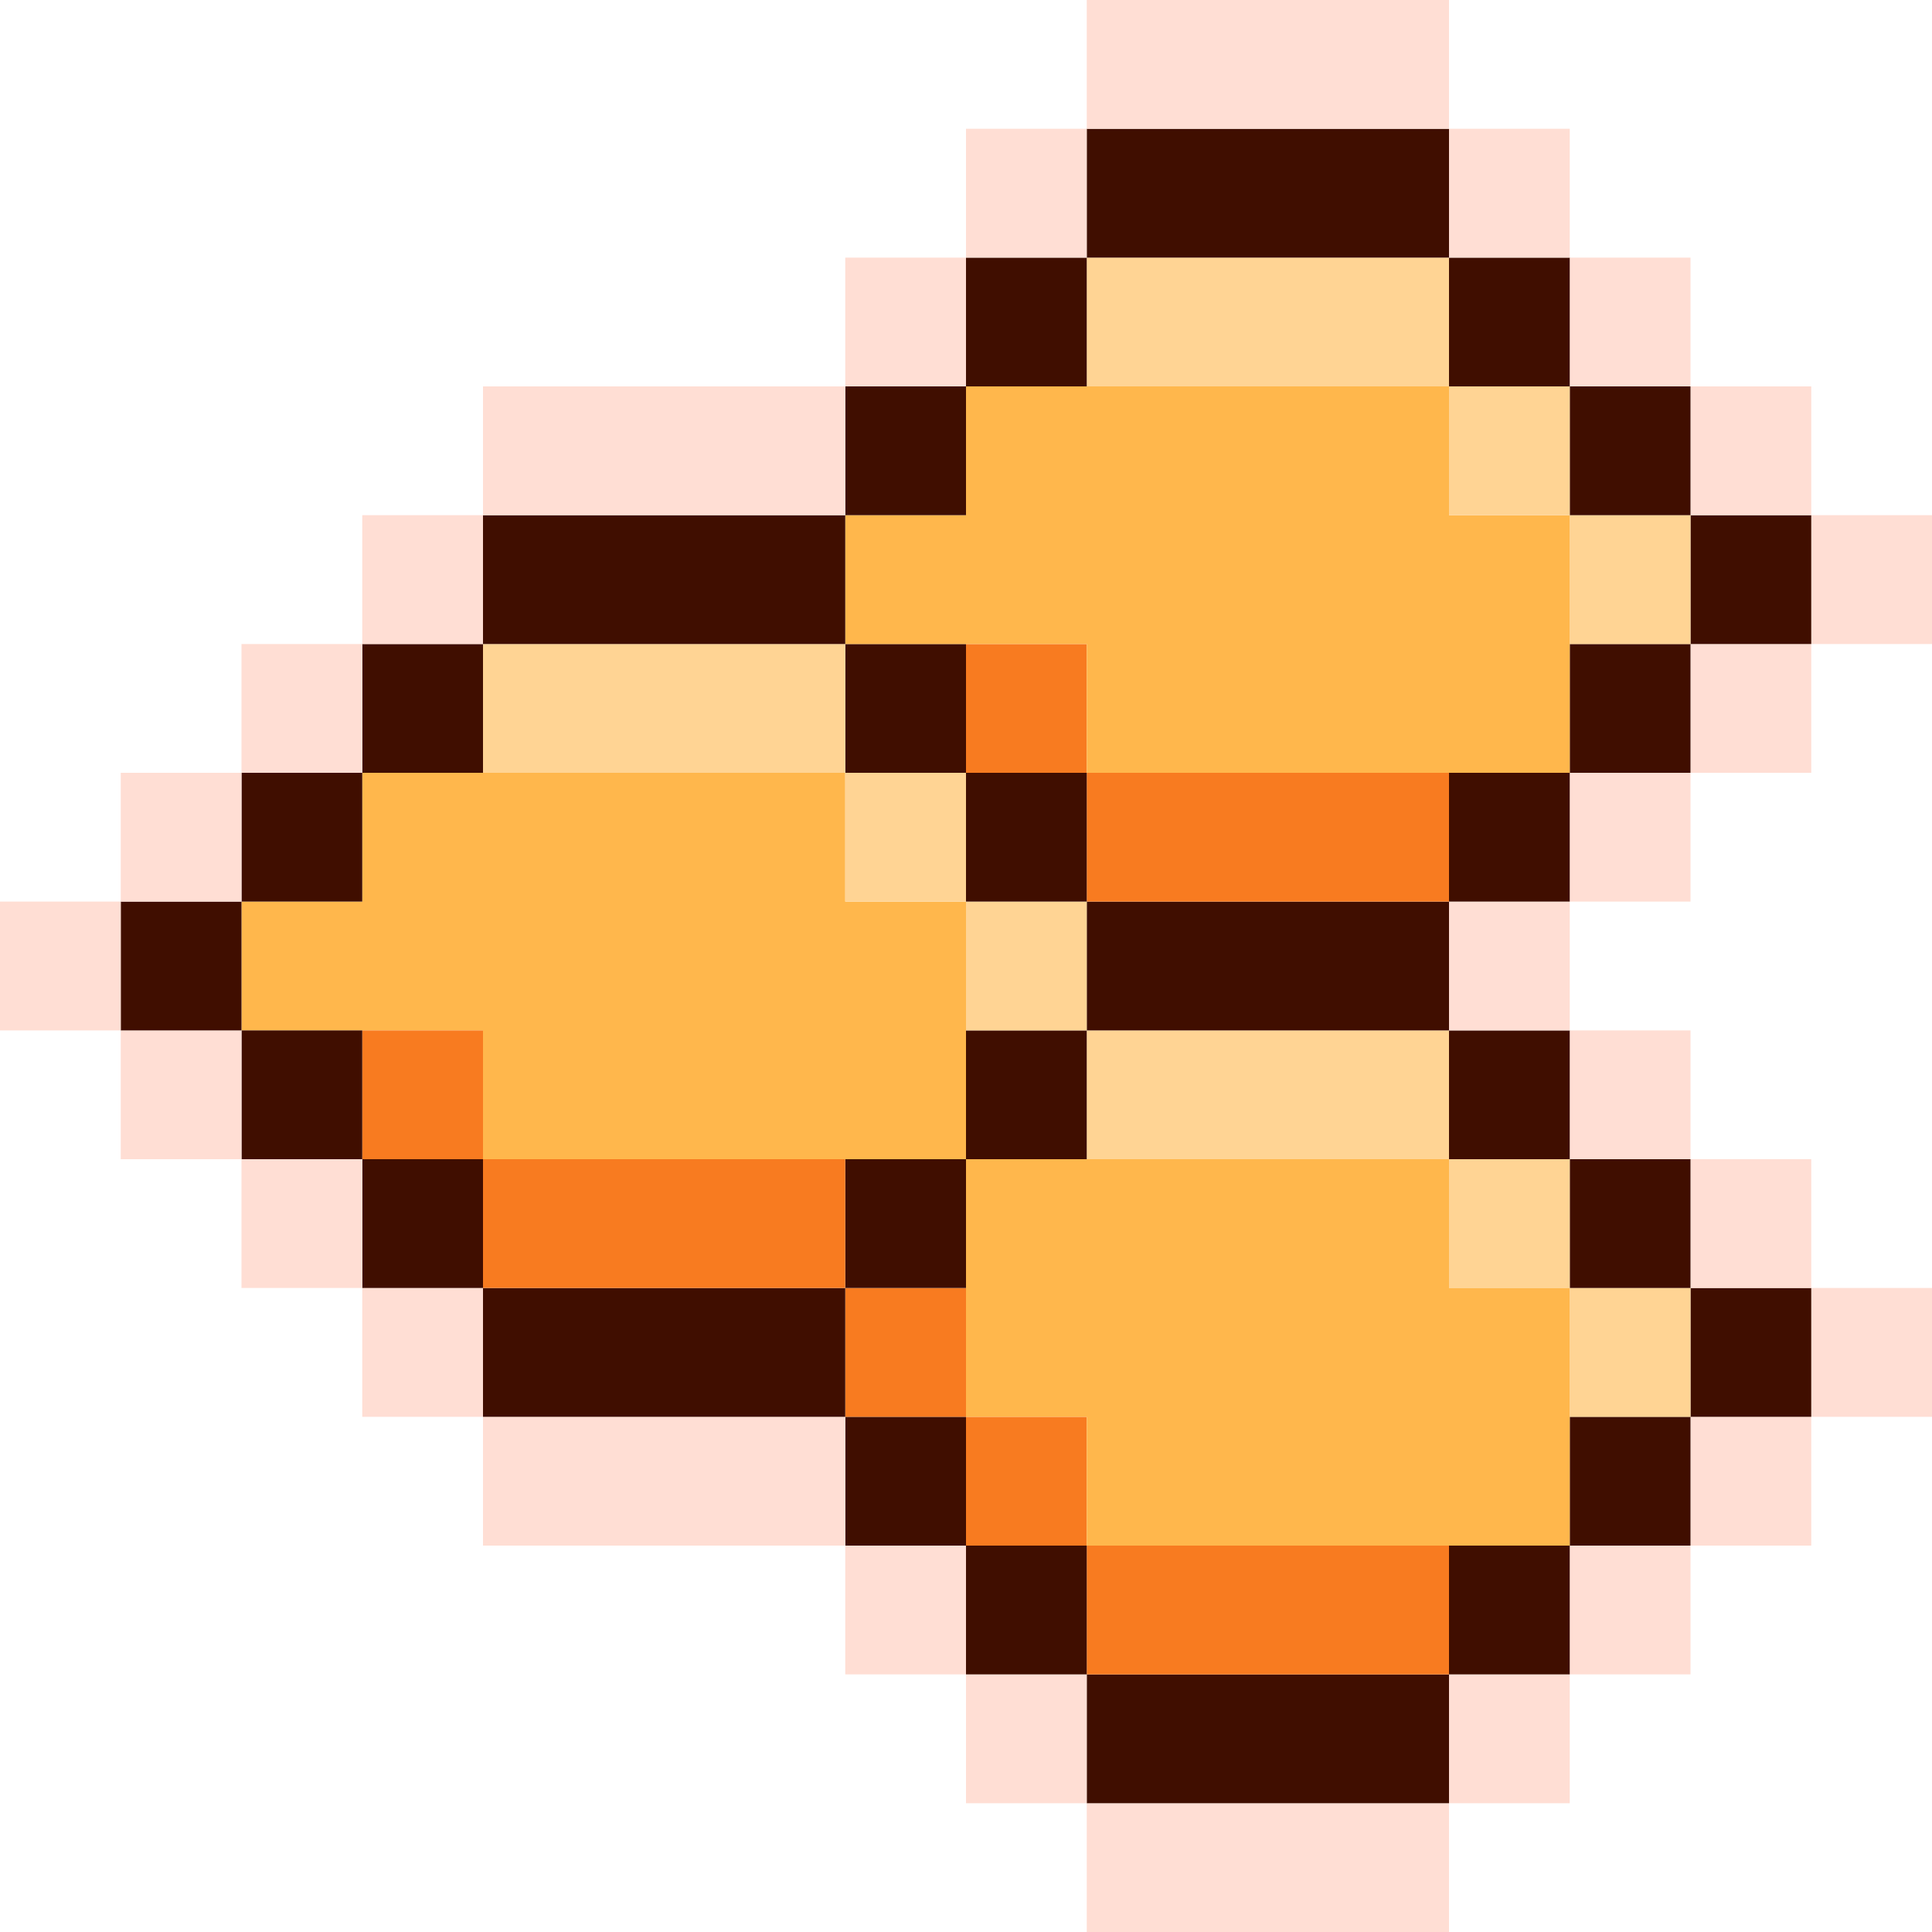 <svg width="32" height="32" viewBox="0 0 32 32" fill="none" xmlns="http://www.w3.org/2000/svg">
<g style="mix-blend-mode:luminosity">
<path d="M24 29.867H18V32H24V29.867Z" fill="#FFDED4"/>
<path d="M26 27.733H24V29.867H26V27.733Z" fill="#FFDED4"/>
<path d="M24 27.733H18V29.867H24V27.733Z" fill="#400E00"/>
<path d="M18 27.733H16V29.867H18V27.733Z" fill="#FFDED4"/>
<path d="M28 25.6H26V27.733H28V25.6Z" fill="#FFDED4"/>
<path d="M26 25.6H24V27.733H26V25.6Z" fill="#400E00"/>
<path d="M24 25.6H18V27.733H24V25.6Z" fill="#F87B20"/>
<path d="M18 25.6H16V27.733H18V25.6Z" fill="#400E00"/>
<path d="M16 25.6H14V27.733H16V25.6Z" fill="#FFDED4"/>
<path d="M30 23.467H28V25.6H30V23.467Z" fill="#FFDED4"/>
<path d="M28 23.467H26V25.6H28V23.467Z" fill="#400E00"/>
<path d="M18 23.467H16V25.6H18V23.467Z" fill="#F87B20"/>
<path d="M16 23.467H14V25.6H16V23.467Z" fill="#400E00"/>
<path d="M14 23.467H8V25.6H14V23.467Z" fill="#FFDED4"/>
<path d="M32 21.333H30V23.467H32V21.333Z" fill="#FFDED4"/>
<path d="M30 21.333H28V23.467H30V21.333Z" fill="#400E00"/>
<path d="M28 21.333H26V23.467H28V21.333Z" fill="#FFD494"/>
<path d="M16 21.333H14V23.467H16V21.333Z" fill="#F87B20"/>
<path d="M14 21.333H8V23.467H14V21.333Z" fill="#400E00"/>
<path d="M8 21.333H6V23.467H8V21.333Z" fill="#FFDED4"/>
<path d="M30 19.2H28V21.333H30V19.2Z" fill="#FFDED4"/>
<path d="M28 19.2H26V21.333H28V19.2Z" fill="#400E00"/>
<path d="M26 19.2H24V21.333H26V19.2Z" fill="#FFD494"/>
<path d="M16 19.2V23.467H18V25.6H26V21.333H24V19.2H16Z" fill="#FFB74C"/>
<path d="M16 19.2H14V21.333H16V19.2Z" fill="#400E00"/>
<path d="M14 19.2H8V21.333H14V19.2Z" fill="#F87B20"/>
<path d="M8 19.2H6V21.333H8V19.2Z" fill="#400E00"/>
<path d="M6 19.2H4V21.333H6V19.2Z" fill="#FFDED4"/>
<path d="M28 17.067H26V19.2H28V17.067Z" fill="#FFDED4"/>
<path d="M26 17.067H24V19.2H26V17.067Z" fill="#400E00"/>
<path d="M24 17.067H18V19.2H24V17.067Z" fill="#FFD494"/>
<path d="M18 17.067H16V19.2H18V17.067Z" fill="#400E00"/>
<path d="M16 19.2V14.933H14V12.8H6V14.933H4V17.067H8V19.2H16Z" fill="#FFB74C"/>
<path d="M8 17.067H6V19.2H8V17.067Z" fill="#F87B20"/>
<path d="M6 17.067H4V19.2H6V17.067Z" fill="#400E00"/>
<path d="M4 17.067H2V19.2H4V17.067Z" fill="#FFDED4"/>
<path d="M26 14.933H24V17.067H26V14.933Z" fill="#FFDED4"/>
<path d="M24 14.933H18V17.067H24V14.933Z" fill="#400E00"/>
<path d="M18 14.933H16V17.067H18V14.933Z" fill="#FFD494"/>
<path d="M4 14.933H2V17.067H4V14.933Z" fill="#400E00"/>
<path d="M2 14.933H0V17.067H2V14.933Z" fill="#FFDED4"/>
<path d="M28 12.8H26V14.933H28V12.8Z" fill="#FFDED4"/>
<path d="M26 12.8H24V14.933H26V12.8Z" fill="#400E00"/>
<path d="M24 12.8H18V14.933H24V12.8Z" fill="#F87B20"/>
<path d="M18 12.8H16V14.933H18V12.8Z" fill="#400E00"/>
<path d="M16 12.8H14V14.933H16V12.8Z" fill="#FFD494"/>
<path d="M6 12.8H4V14.933H6V12.8Z" fill="#400E00"/>
<path d="M4 12.8H2V14.933H4V12.8Z" fill="#FFDED4"/>
<path d="M30 10.667H28V12.8H30V10.667Z" fill="#FFDED4"/>
<path d="M28 10.667H26V12.8H28V10.667Z" fill="#400E00"/>
<path d="M18 10.667H16V12.8H18V10.667Z" fill="#F87B20"/>
<path d="M16 10.667H14V12.8H16V10.667Z" fill="#400E00"/>
<path d="M14 10.667H8V12.8H14V10.667Z" fill="#FFD494"/>
<path d="M8 10.667H6V12.8H8V10.667Z" fill="#400E00"/>
<path d="M6 10.667H4V12.8H6V10.667Z" fill="#FFDED4"/>
<path d="M32 8.533H30V10.667H32V8.533Z" fill="#FFDED4"/>
<path d="M30 8.533H28V10.667H30V8.533Z" fill="#400E00"/>
<path d="M28 8.533H26V10.667H28V8.533Z" fill="#FFD494"/>
<path d="M24 8.533V6.4H16V8.533H14V10.667H18V12.8H26V8.533H24Z" fill="#FFB74C"/>
<path d="M14 8.533H8V10.667H14V8.533Z" fill="#400E00"/>
<path d="M8 8.533H6V10.667H8V8.533Z" fill="#FFDED4"/>
<path d="M30 6.4H28V8.533H30V6.4Z" fill="#FFDED4"/>
<path d="M28 6.4H26V8.533H28V6.4Z" fill="#400E00"/>
<path d="M26 6.4H24V8.533H26V6.4Z" fill="#FFD494"/>
<path d="M16 6.4H14V8.533H16V6.4Z" fill="#400E00"/>
<path d="M14 6.4H8V8.533H14V6.4Z" fill="#FFDED4"/>
<path d="M28 4.267H26V6.4H28V4.267Z" fill="#FFDED4"/>
<path d="M26 4.267H24V6.4H26V4.267Z" fill="#400E00"/>
<path d="M24 4.267H18V6.4H24V4.267Z" fill="#FFD494"/>
<path d="M18 4.267H16V6.4H18V4.267Z" fill="#400E00"/>
<path d="M16 4.267H14V6.4H16V4.267Z" fill="#FFDED4"/>
<path d="M26 2.133H24V4.267H26V2.133Z" fill="#FFDED4"/>
<path d="M24 2.133H18V4.267H24V2.133Z" fill="#400E00"/>
<path d="M18 2.133H16V4.267H18V2.133Z" fill="#FFDED4"/>
<path d="M24 0H18V2.133H24V0Z" fill="#FFDED4"/>
</g>
</svg>
